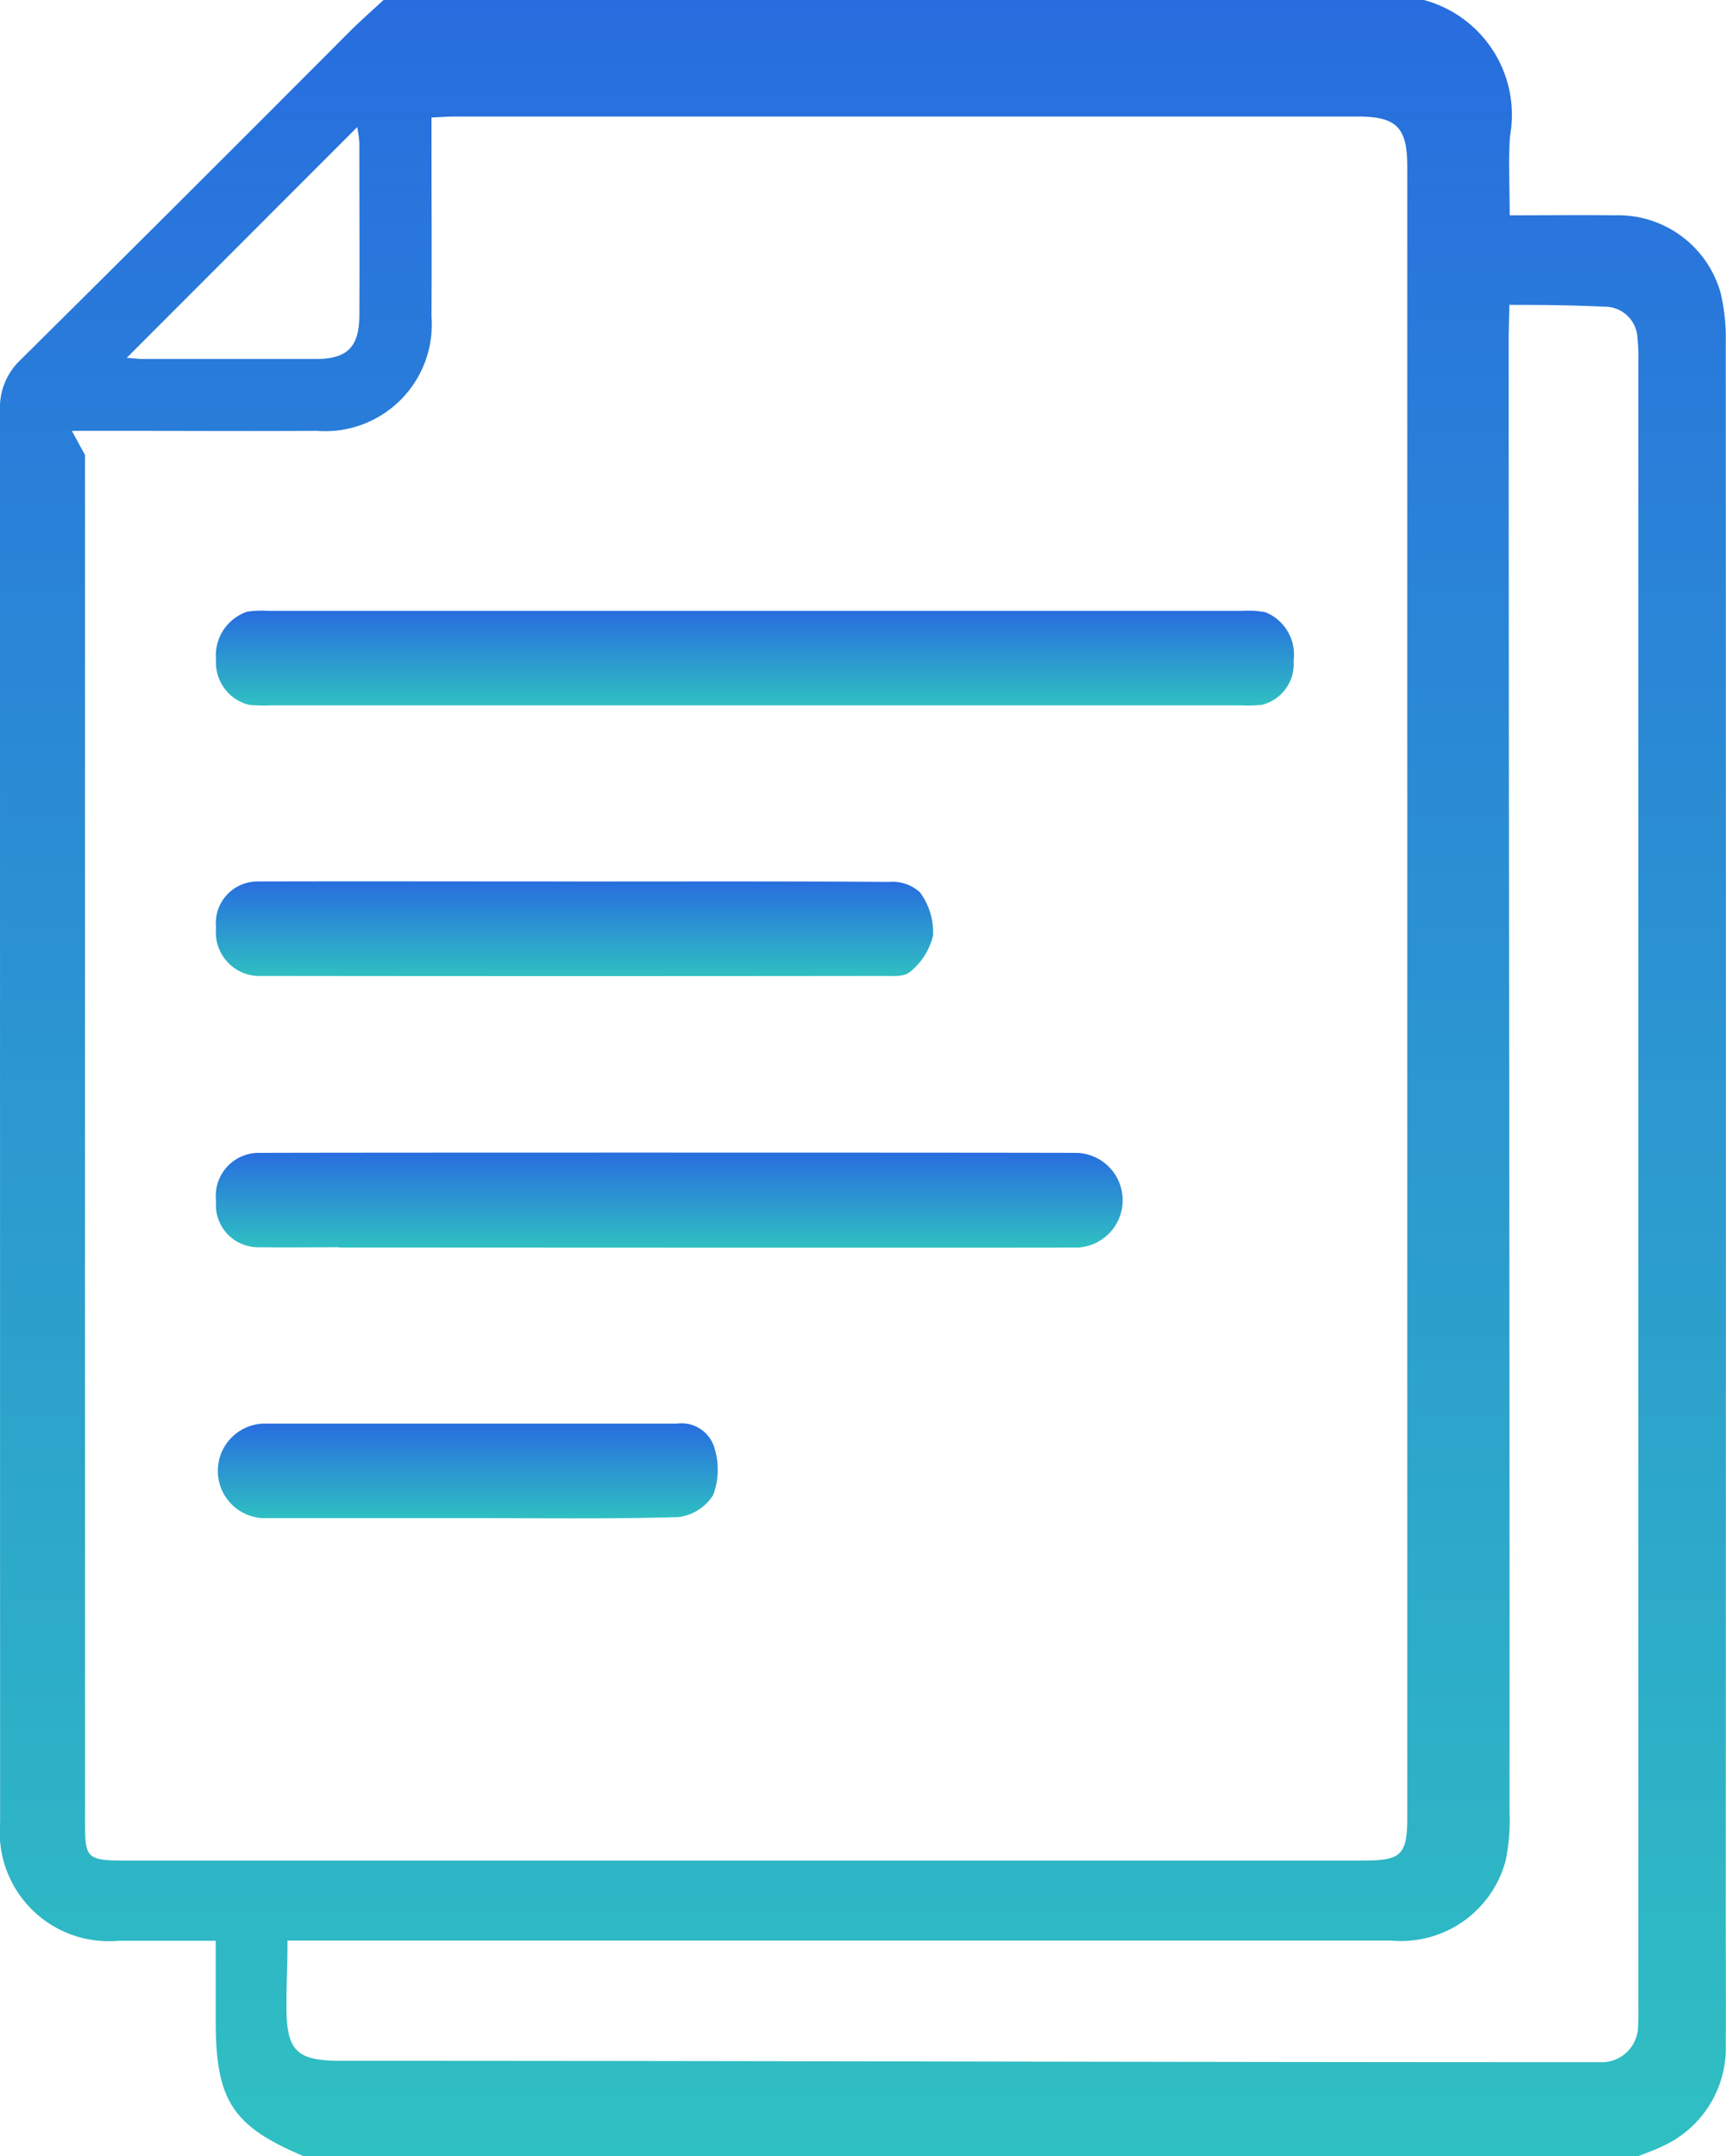 <svg id="Group_38601" data-name="Group 38601" xmlns="http://www.w3.org/2000/svg" xmlns:xlink="http://www.w3.org/1999/xlink" width="33.62" height="42" viewBox="0 0 33.62 42">
  <defs>
    <linearGradient id="linear-gradient" x1="0.5" x2="0.5" y2="1" gradientUnits="objectBoundingBox">
      <stop offset="0" stop-color="#286ddf"/>
      <stop offset="1" stop-color="#2fc0c2"/>
    </linearGradient>
  </defs>
  <g id="Group_38602" data-name="Group 38602">
    <path id="Path_57427" data-name="Path 57427" d="M31.918,42H5.912c-1.383-.582-1.71-1.084-1.71-2.627V37.806c-.672,0-1.286,0-1.9,0a2.124,2.124,0,0,1-2.3-2.3Q0,21.747,0,7.989A1.274,1.274,0,0,1,.4,7.01Q3.621,3.818,6.819.607C7.029.4,7.253.2,7.471,0H27.735a2.317,2.317,0,0,1,1.678,2.65c-.036.5-.006,1-.006,1.544.717,0,1.385-.008,2.052,0a2.074,2.074,0,0,1,2.056,1.511,3.8,3.8,0,0,1,.1.973q.007,15.317,0,30.633c0,.834.007,1.668,0,2.5A2.1,2.1,0,0,1,32.4,41.8c-.155.079-.323.134-.485.2M1.4,8.394l.256.47q0,13.265,0,26.53c0,.8-.009.85.808.85H26.441c.8,0,.971-.041.971-.823,0-11.017,0-21.16,0-32.176,0-.765-.21-.975-.969-.975H8.869c-.144,0-.288.012-.464.02,0,.189,0,.337,0,.485,0,1.422.007,1.97,0,3.391A2.077,2.077,0,0,1,6.169,8.393c-1.312.008-2.625,0-3.937,0l-.571,0M29.407,5.6l-.02.933c0,9.7.021,19.07.017,28.774a3.868,3.868,0,0,1-.076.935,2.108,2.108,0,0,1-2.226,1.56H5.6c0,.62-.021.724-.02,1.282,0,.867.193,1.06,1.06,1.06,8.16,0,16.045.027,24.2.027.109,0,.219,0,.328,0a.708.708,0,0,0,.739-.717c.011-.122.006-.246.006-.369,0-10.948,0-21.1,0-32.051a3.424,3.424,0,0,0-.018-.45.634.634,0,0,0-.616-.609c-.706-.03-1.137-.036-1.9-.036M2.469,6.97c.145.01.235.023.326.023,1.121,0,2.242,0,3.362,0,.607,0,.84-.236.843-.846C7.006,5.025,7,3.9,7,2.784a2.419,2.419,0,0,0-.042-.308L2.469,6.97" transform="translate(0)" fill="url(#linear-gradient)"/>
    <path id="Path_57428" data-name="Path 57428" d="M61.793,146.863H52.365a3.481,3.481,0,0,1-.41-.007.847.847,0,0,1-.656-.878.9.9,0,0,1,.608-.94,2.072,2.072,0,0,1,.409-.016q9.489,0,18.979,0a1.7,1.7,0,0,1,.449.029.89.89,0,0,1,.544.945.817.817,0,0,1-.618.857,2.816,2.816,0,0,1-.41.01H61.793" transform="translate(-47.091 -133.123)" fill="url(#linear-gradient)"/>
    <path id="Path_57429" data-name="Path 57429" d="M58.335,209.327c2.024,0,4.047-.006,6.071.008a.788.788,0,0,1,.607.206,1.321,1.321,0,0,1,.252.834,1.292,1.292,0,0,1-.434.7c-.127.116-.341.091-.516.091q-6.009.007-12.018,0c-.068,0-.137,0-.205,0a.85.85,0,0,1-.793-.935.812.812,0,0,1,.8-.905c2.078-.005,4.156,0,6.235,0" transform="translate(-47.09 -192.155)" fill="url(#linear-gradient)"/>
    <path id="Path_57430" data-name="Path 57430" d="M56.545,339.855c-1.351,0-2.7,0-4.054,0a.922.922,0,0,1,.013-1.84c2.689,0,5.378,0,8.067,0a.67.67,0,0,1,.746.5,1.414,1.414,0,0,1-.033.892.931.931,0,0,1-.686.429c-1.351.039-2.7.019-4.054.019" transform="translate(-47.393 -310.283)" fill="url(#linear-gradient)"/>
    <path id="Path_57431" data-name="Path 57431" d="M53.7,275.48c-.518,0-1.036.007-1.554,0a.823.823,0,0,1-.845-.9.838.838,0,0,1,.866-.938c1.05-.008,14.861-.007,15.911,0a.923.923,0,0,1,.021,1.843c-.545.008-13.852,0-14.4,0" transform="translate(-47.092 -251.184)" fill="url(#linear-gradient)"/>
  </g>
</svg>
